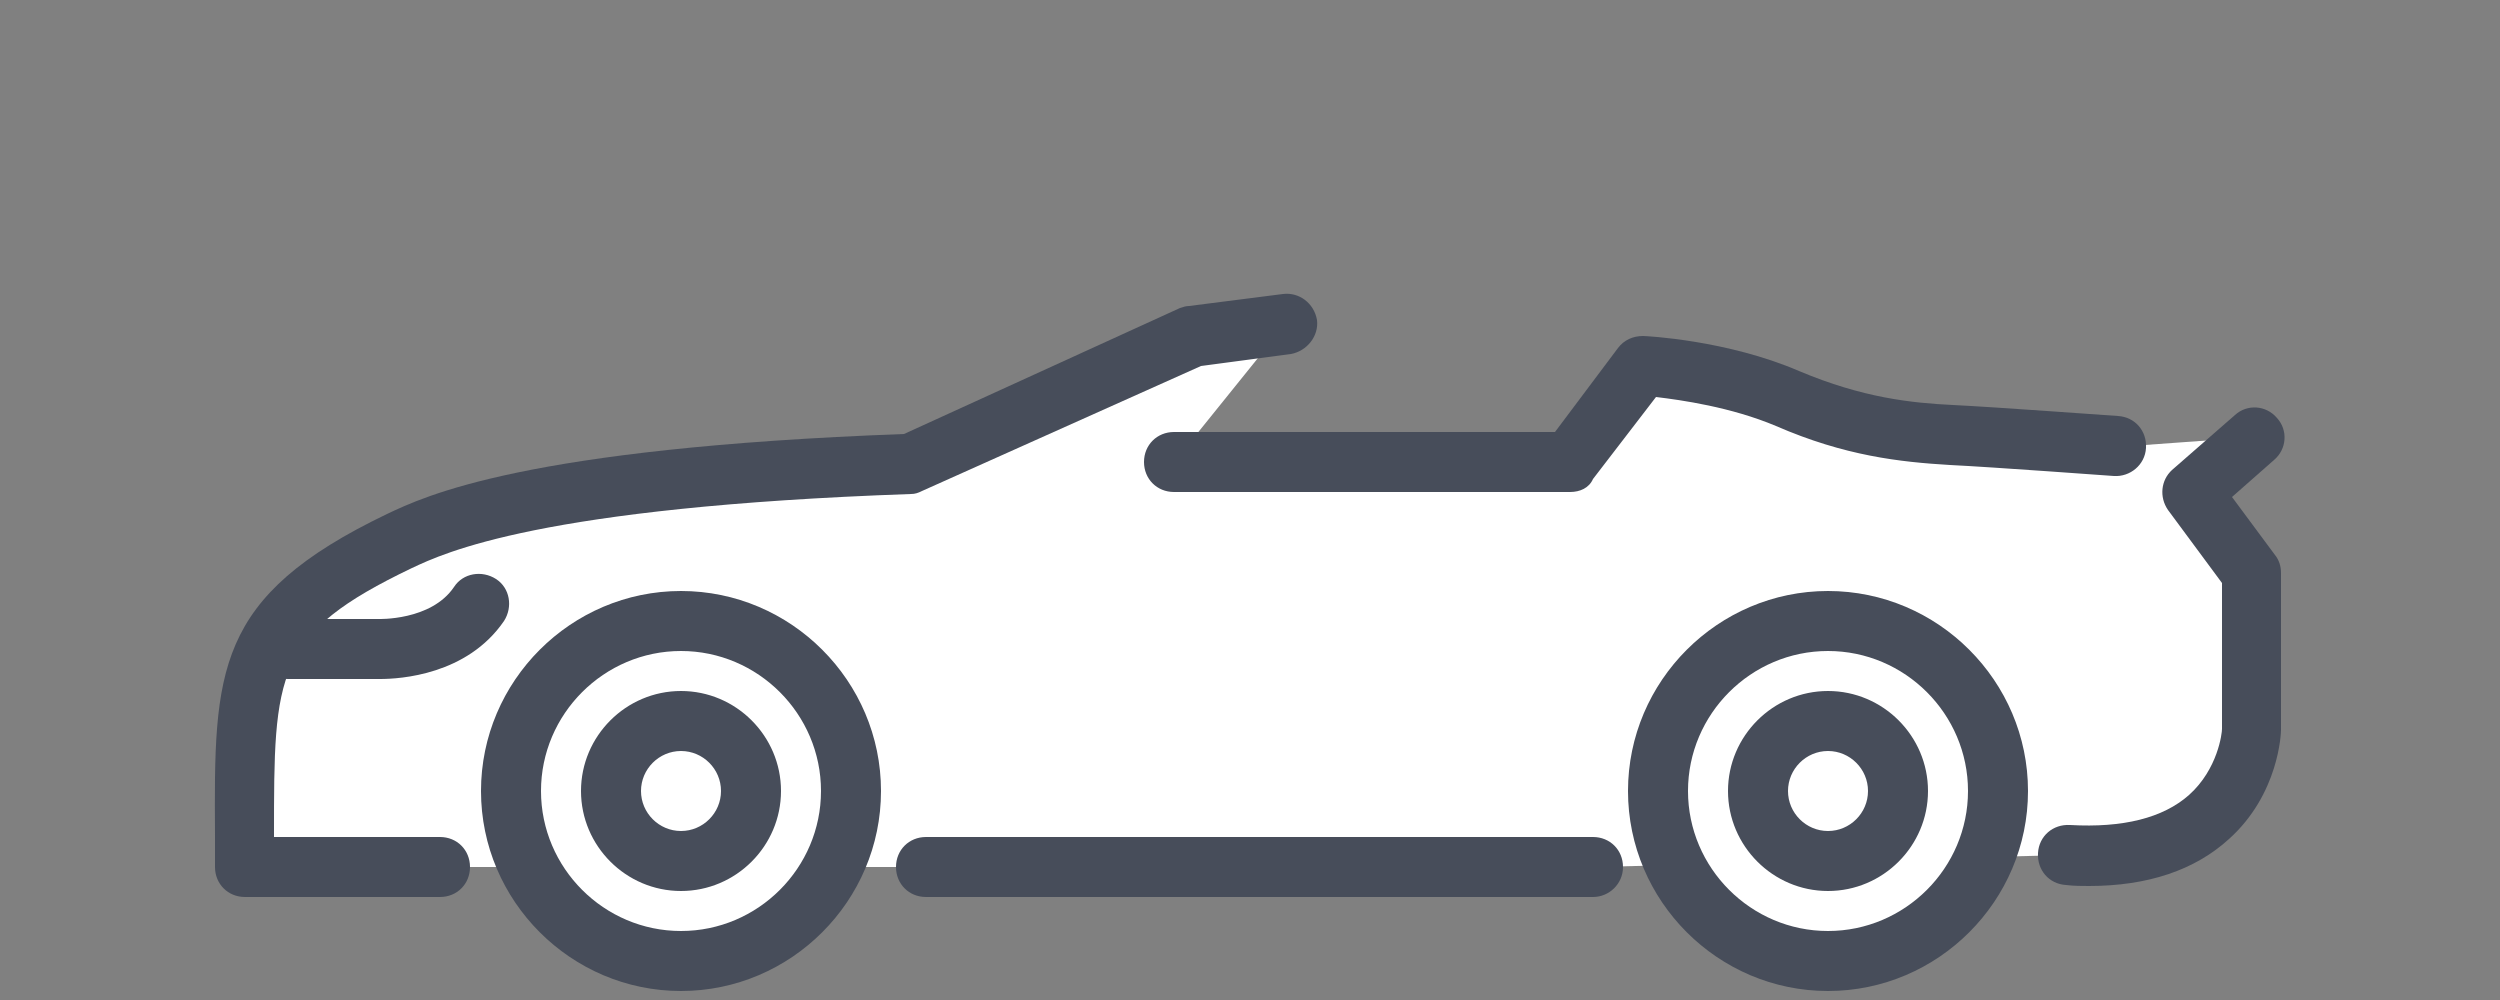 <svg width="250" height="100" viewBox="0 0 250 100" fill="none" xmlns="http://www.w3.org/2000/svg">
<rect x="0" y="0" width="250" height="100" fill="#808080" stroke="none"/>
<path d="M225.5 43.7L211.7 44.7C211.7 44.7 199.5 43.8 195.3 43.6C191.1 43.4 185.7 42.8 178.9 39.9C172.1 37 164.3 36.6 164.3 36.6L157.1 46.1H117.5L128.7 32.2L119.3 33.4L91 46.4C53.4 47.7 43.5 52.4 39.9 54.1C23.4 62 24.5 67.9 24.5 86.7H44.1H52.9C55.7 92.3 61.4 96.1 68.1 96.1C74.8 96.1 80.5 92.2 83.3 86.7H92.7H159.4L167.6 86.5C170.4 92.2 176.2 96.1 182.9 96.1C190 96.1 196 91.8 198.6 85.7L206.9 85.5C224.9 86.6 225.3 72.9 225.3 72.9V57.3L219.3 49.3L225.5 43.7Z" fill="white"/>
<path d="M159.3 89.7H92.6C90.9 89.7 89.6 88.4 89.6 86.7C89.6 85 90.9 83.7 92.6 83.7H159.3C161 83.7 162.3 85 162.3 86.7C162.3 88.4 160.9 89.7 159.3 89.7Z" fill="#474D5A"/>
<path d="M44 89.7H24.5C22.8 89.7 21.5 88.4 21.5 86.7C21.5 85.6 21.5 84.5 21.5 83.5C21.4 67.1 21.4 59.7 38.7 51.4C42.5 49.6 52.5 44.8 90.4 43.4L118 30.8C118.3 30.7 118.6 30.6 118.9 30.6L128.3 29.4C129.9 29.2 131.4 30.3 131.7 32C131.9 33.6 130.7 35.1 129.1 35.4L120.1 36.6L92.2 49.1C91.8 49.3 91.5 49.4 91.1 49.4C54 50.7 44.4 55.3 41.2 56.8C27.4 63.4 27.4 67.3 27.4 83.5C27.4 83.6 27.4 83.7 27.4 83.7H44C45.7 83.7 47 85 47 86.7C47 88.4 45.7 89.7 44 89.7Z" fill="#474D5A"/>
<path d="M157 49.2H117.4C115.7 49.2 114.4 47.9 114.4 46.2C114.4 44.5 115.7 43.2 117.4 43.2H155.5L161.8 34.8C162.4 34 163.3 33.6 164.3 33.6C164.6 33.6 172.7 34 179.9 37.1C186.3 39.8 191.2 40.3 195.3 40.5C199.5 40.7 211.6 41.6 211.8 41.6C213.5 41.7 214.7 43.1 214.6 44.8C214.5 46.5 213 47.7 211.4 47.6C211.3 47.6 199.2 46.7 195 46.5C190 46.2 184.5 45.6 177.6 42.6C173.1 40.7 168.1 40 165.6 39.7L159.3 47.9C158.9 48.8 158 49.2 157 49.2Z" fill="#474D5A"/>
<path d="M208.9 88.6C208.2 88.6 207.4 88.6 206.6 88.5C204.9 88.4 203.7 87 203.8 85.3C203.9 83.6 205.3 82.4 207 82.5C212.3 82.8 216.3 81.8 218.9 79.5C221.8 76.9 222.2 73.3 222.2 72.9V58.3L216.8 51C215.9 49.7 216.1 48 217.2 47L223.5 41.5C224.7 40.4 226.6 40.5 227.7 41.8C228.8 43 228.7 44.9 227.4 46L223.2 49.7L227.5 55.5C227.9 56 228.1 56.6 228.1 57.3V73C228.1 73.3 227.9 79.4 222.9 83.9C219.5 87 214.8 88.6 208.9 88.6Z" fill="#474D5A"/>
<path d="M38 67.9C37.8 67.9 37.6 67.9 37.5 67.9H28.8C27.1 67.9 25.8 66.6 25.8 64.9C25.8 63.2 27.1 61.9 28.8 61.9H37.6C37.7 61.9 37.7 61.9 37.8 61.9C37.8 61.9 43.1 62.1 45.4 58.7C46.3 57.3 48.2 57 49.6 57.9C51 58.8 51.3 60.7 50.4 62.1C46.7 67.5 40 67.9 38 67.9Z" fill="#474D5A"/>
<path d="M182.8 99.1C171.8 99.1 162.8 90.1 162.8 79.1C162.8 68.1 171.8 59.1 182.8 59.1C193.8 59.1 202.8 68.1 202.8 79.1C202.8 90.1 193.8 99.1 182.8 99.1ZM182.8 65.1C175.1 65.1 168.8 71.4 168.8 79.1C168.8 86.8 175.1 93.1 182.8 93.1C190.5 93.1 196.8 86.8 196.8 79.1C196.8 71.4 190.5 65.1 182.8 65.1Z" fill="#474D5A"/>
<path d="M182.8 89.1C177.3 89.1 172.8 84.6 172.8 79.1C172.8 73.6 177.3 69.1 182.8 69.1C188.3 69.1 192.8 73.6 192.8 79.1C192.8 84.6 188.3 89.1 182.8 89.1ZM182.8 75.1C180.6 75.1 178.8 76.9 178.8 79.1C178.8 81.3 180.6 83.1 182.8 83.1C185 83.1 186.8 81.3 186.8 79.1C186.8 76.9 185 75.1 182.8 75.1Z" fill="#474D5A"/>
<path d="M68.1 99.1C57.1 99.1 48.1 90.1 48.1 79.1C48.1 68.1 57.1 59.1 68.1 59.1C79.1 59.1 88.1 68.1 88.1 79.1C88.1 90.1 79.1 99.1 68.1 99.1ZM68.1 65.1C60.4 65.1 54.1 71.4 54.1 79.1C54.1 86.8 60.4 93.1 68.1 93.1C75.8 93.1 82.1 86.8 82.1 79.1C82.1 71.4 75.8 65.1 68.1 65.1Z" fill="#474D5A"/>
<path d="M68.1 89.1C62.6 89.1 58.1 84.6 58.1 79.1C58.1 73.6 62.6 69.1 68.1 69.1C73.6 69.1 78.1 73.6 78.1 79.1C78.1 84.6 73.6 89.1 68.1 89.1ZM68.1 75.1C65.9 75.1 64.1 76.9 64.1 79.1C64.1 81.3 65.9 83.1 68.1 83.1C70.3 83.1 72.1 81.3 72.1 79.1C72.1 76.9 70.3 75.1 68.1 75.1Z" fill="#474D5A"/>
</svg>
